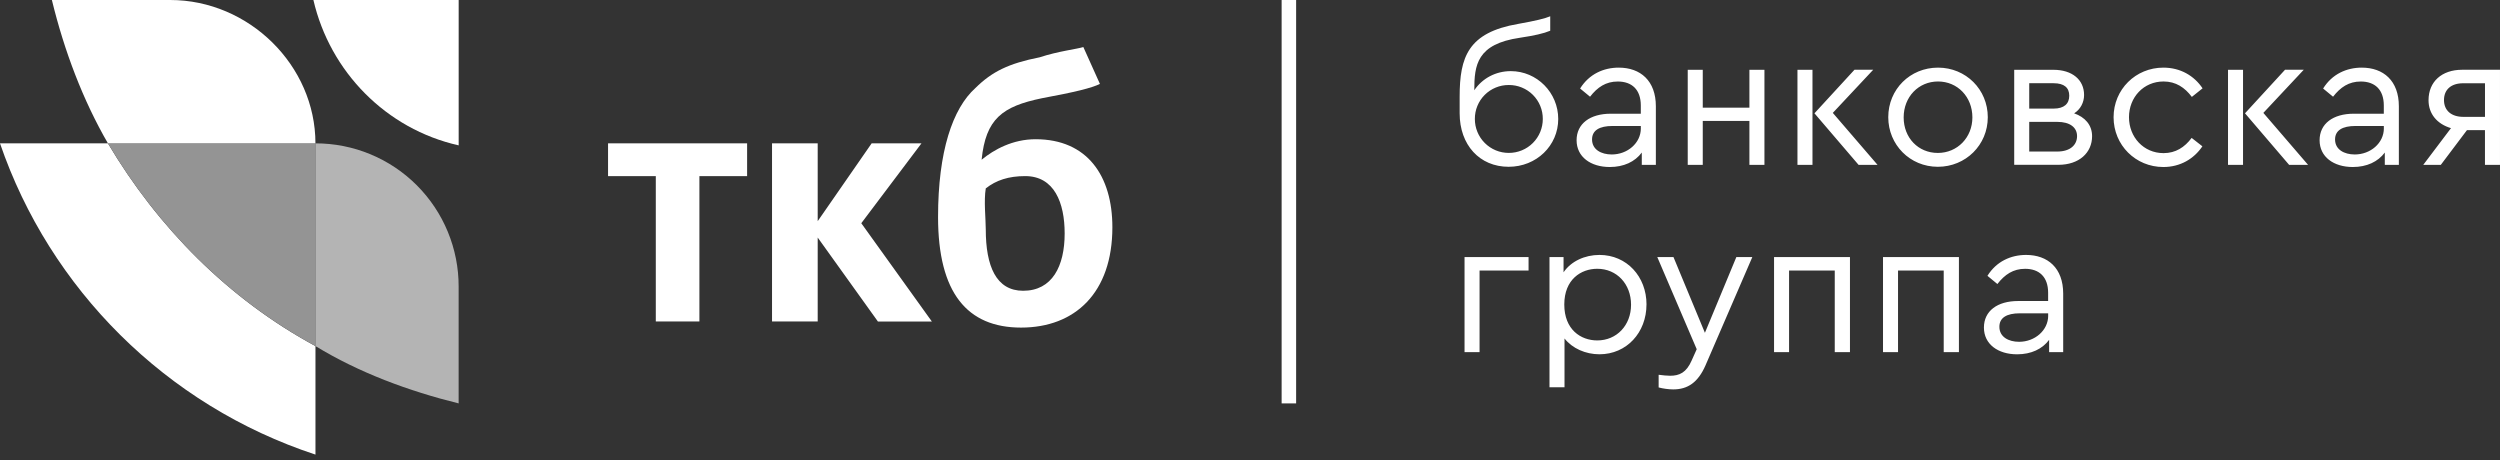 <svg width="250" height="46" viewBox="0 0 250 46" fill="none" xmlns="http://www.w3.org/2000/svg">
<rect x="0" y="0" width="250" height="46" fill="#333333" stroke="none"/>
<g clip-path="url(#clip0_3039_1803)">
<g clip-path="url(#clip1_3039_1803)">
<path d="M69.94 17.61V32.148H65.58V17.61H60.805V14.332H74.711V17.61H69.94ZM98.165 15.971C99.41 14.947 101.279 13.923 103.559 13.923C108.747 13.923 111.238 17.608 111.238 22.726C111.238 29.279 107.501 32.759 102.106 32.759C96.711 32.759 93.806 29.277 93.806 21.702C93.806 15.149 95.258 10.85 97.542 8.801C99.2 7.162 100.863 6.345 103.975 5.728C105.84 5.113 107.711 4.908 108.334 4.704L109.992 8.391C109.162 8.801 107.501 9.211 104.182 9.825C100.238 10.645 98.574 11.874 98.162 15.969L98.165 15.971ZM102.314 29.077C105.22 29.077 106.466 26.622 106.466 23.344C106.466 20.271 105.428 17.61 102.521 17.61C100.861 17.61 99.615 18.02 98.577 18.84C98.37 20.069 98.577 21.912 98.577 22.934C98.577 26.619 99.615 29.077 102.314 29.077ZM87.788 32.147L81.77 23.754V32.147H77.203V14.335H81.77V22.117L87.165 14.335H92.147L86.129 22.322L93.185 32.15H87.788V32.147ZM129.613 0H128.163V40.34H129.613V0Z" fill="white"/>
<path d="M0 14.335H10.792C15.775 22.73 22.828 29.9 31.547 34.61V45.46C16.602 40.545 4.982 28.873 0 14.335Z" fill="white"/>
<path d="M31.548 14.335V34.606C22.831 29.896 15.776 22.729 10.793 14.332H31.548V14.335Z" fill="#949494"/>
<path d="M31.547 14.335H10.793C8.302 10.033 6.433 5.12 5.188 0H17.015C24.904 0 31.544 6.553 31.544 14.335H31.547Z" fill="white"/>
<path d="M45.864 28.668V40.34C40.882 39.11 35.902 37.267 31.543 34.606V14.336C33.425 14.333 35.29 14.702 37.03 15.421C38.77 16.141 40.35 17.197 41.681 18.529C43.011 19.86 44.066 21.442 44.783 23.182C45.501 24.922 45.869 26.787 45.864 28.67V28.668Z" fill="#B4B4B4"/>
<path d="M31.34 0C33 7.168 38.602 12.901 45.867 14.537V0H31.34Z" fill="white"/>
<path d="M155.823 11.896C155.823 14.57 153.638 16.679 150.865 16.679C147.956 16.679 145.965 14.491 145.965 11.33V9.672C145.965 5.709 146.803 3.25 151.821 2.39C153.578 2.079 154.515 1.844 155.023 1.628V3.073C154.378 3.346 153.422 3.562 151.996 3.775C147.683 4.4 147.429 6.506 147.429 9.025C148.229 7.834 149.576 7.113 151.078 7.113C153.695 7.113 155.823 9.26 155.823 11.896ZM154.28 11.896C154.283 11.449 154.197 11.006 154.027 10.593C153.857 10.179 153.607 9.804 153.291 9.488C152.975 9.172 152.599 8.922 152.185 8.753C151.772 8.583 151.329 8.498 150.882 8.501C150.435 8.498 149.992 8.583 149.579 8.753C149.165 8.922 148.789 9.172 148.473 9.488C148.157 9.804 147.907 10.179 147.738 10.593C147.568 11.006 147.483 11.449 147.486 11.896C147.485 12.342 147.571 12.784 147.742 13.197C147.912 13.61 148.162 13.984 148.478 14.3C148.793 14.615 149.168 14.865 149.581 15.036C149.993 15.206 150.436 15.292 150.882 15.291C151.328 15.292 151.77 15.205 152.183 15.035C152.596 14.865 152.971 14.615 153.286 14.3C153.602 13.984 153.853 13.609 154.023 13.197C154.193 12.784 154.281 12.342 154.28 11.896ZM165.586 10.628V16.485H164.179V15.255C163.496 16.173 162.384 16.701 160.978 16.701C159.065 16.701 157.659 15.687 157.659 14.026C157.659 12.366 159.005 11.371 161.076 11.371H164.081V10.551C164.081 8.951 163.182 8.151 161.778 8.151C160.587 8.151 159.748 8.716 159.005 9.672L158.011 8.852C158.91 7.408 160.355 6.763 161.876 6.763C164.042 6.763 165.586 8.072 165.586 10.628ZM164.083 12.833V12.598H161.253C159.926 12.598 159.205 13.046 159.205 13.944C159.205 14.961 160.123 15.447 161.177 15.447C162.739 15.447 164.086 14.316 164.086 12.83L164.083 12.833ZM168.773 6.979H170.276V10.768H174.941V6.979H176.444V16.485H174.941V12.092H170.276V16.485H168.773V6.979ZM179.746 6.979H181.248V16.485H179.746V6.979ZM187.75 16.485H185.857L181.445 11.33L185.447 6.976H187.321L183.281 11.289L187.75 16.482V16.485ZM188.826 11.721C188.826 8.929 191.011 6.763 193.803 6.763C196.594 6.763 198.779 8.948 198.779 11.721C198.779 14.493 196.575 16.679 193.783 16.679C190.992 16.679 188.826 14.472 188.826 11.721ZM197.239 11.741C197.239 9.691 195.756 8.148 193.803 8.148C191.849 8.148 190.366 9.691 190.366 11.74C190.366 13.789 191.83 15.294 193.783 15.294C195.736 15.294 197.239 13.751 197.239 11.74V11.741ZM209.209 13.614C209.209 15.272 207.919 16.482 205.832 16.482H201.421V6.98H205.343C207.217 6.98 208.408 7.974 208.408 9.499C208.408 10.242 208.056 10.924 207.414 11.334C208.487 11.706 209.209 12.487 209.209 13.618V13.614ZM202.923 10.86H205.363C206.417 10.86 206.925 10.372 206.925 9.571C206.925 8.771 206.417 8.323 205.363 8.323H202.923V10.86ZM207.706 13.614C207.706 12.734 206.985 12.188 205.734 12.188H202.923V15.154H205.734C207.023 15.154 207.706 14.491 207.706 13.611V13.614ZM211.358 11.721C211.358 8.948 213.563 6.763 216.335 6.763C218.053 6.763 219.419 7.583 220.258 8.833L219.184 9.691C218.482 8.754 217.584 8.148 216.354 8.148C214.363 8.148 212.899 9.73 212.899 11.721C212.899 13.712 214.363 15.313 216.354 15.313C217.564 15.313 218.463 14.728 219.165 13.791L220.239 14.631C219.4 15.878 218.034 16.701 216.335 16.701C213.563 16.701 211.358 14.515 211.358 11.724V11.721ZM222.801 6.979H224.303V16.485H222.801V6.979ZM230.804 16.485H228.911L224.5 11.33L228.502 6.976H230.375L226.335 11.289L230.804 16.482V16.485ZM239.886 10.628V16.485H238.48V15.255C237.797 16.173 236.685 16.701 235.278 16.701C233.366 16.701 231.959 15.687 231.959 14.026C231.959 12.366 233.306 11.371 235.377 11.371H238.381V10.551C238.381 8.951 237.483 8.151 236.079 8.151C234.888 8.151 234.049 8.716 233.306 9.672L232.312 8.852C233.21 7.408 234.655 6.763 236.177 6.763C238.343 6.763 239.886 8.072 239.886 10.628ZM238.384 12.833V12.598H235.554C234.227 12.598 233.506 13.046 233.506 13.944C233.506 14.961 234.423 15.447 235.478 15.447C237.04 15.447 238.387 14.316 238.387 12.83L238.384 12.833ZM249.999 6.979V16.485H248.496V13.01H246.699L244.082 16.485H242.326L245.098 12.814C243.713 12.404 242.853 11.39 242.853 10.022C242.853 8.167 244.18 6.976 246.21 6.976H249.996L249.999 6.979ZM248.496 8.326H246.311C245.12 8.326 244.399 8.951 244.399 10.006C244.399 11.06 245.142 11.686 246.333 11.686H248.499V8.327L248.496 8.325V8.326ZM146.454 25.706H152.856V27.053H147.956V35.213H146.454V25.706ZM164.648 30.451C164.648 33.261 162.657 35.428 159.945 35.428C158.56 35.428 157.232 34.844 156.451 33.847V38.727H154.949V25.707H156.355V27.231C157.096 26.138 158.464 25.493 159.947 25.493C162.679 25.493 164.651 27.66 164.651 30.451H164.648ZM163.105 30.471C163.105 28.4 161.679 26.878 159.729 26.878C158.09 26.878 156.429 27.952 156.429 30.451C156.429 32.951 158.068 34.043 159.729 34.043C161.66 34.043 163.105 32.541 163.105 30.47V30.471ZM175.233 25.706L170.549 36.54C169.806 38.239 168.773 38.94 167.328 38.94C166.861 38.94 166.312 38.862 165.864 38.744V37.477C166.312 37.534 166.684 37.575 167.017 37.575C167.935 37.575 168.637 37.264 169.164 36.054L169.672 34.92L165.728 25.706H167.347L170.491 33.281L173.635 25.706H175.236H175.233ZM177.402 25.706H184.996V35.212H183.475V27.053H178.907V35.213H177.405V25.706H177.402ZM188.298 25.706H195.892V35.212H194.371V27.053H189.803V35.213H188.301V25.706H188.298ZM206.319 29.359V35.215H204.912V33.985C204.229 34.904 203.117 35.431 201.71 35.431C199.798 35.431 198.392 34.417 198.392 32.757C198.392 31.096 199.738 30.102 201.809 30.102H204.813V29.282C204.813 27.682 203.915 26.881 202.511 26.881C201.32 26.881 200.481 27.447 199.738 28.402L198.744 27.583C199.643 26.138 201.088 25.493 202.609 25.493C204.775 25.493 206.319 26.802 206.319 29.359ZM204.816 31.566V31.331H201.986C200.659 31.331 199.938 31.779 199.938 32.677C199.938 33.694 200.855 34.18 201.91 34.18C203.472 34.18 204.819 33.049 204.819 31.563L204.816 31.566Z" fill="white"/>
</g>
</g>
<defs>
<clipPath id="clip0_3039_1803">
<rect width="250" height="46" fill="white"/>
</clipPath>
<clipPath id="clip1_3039_1803">
<rect width="250" height="46" fill="white"/>
</clipPath>
</defs>
</svg>
